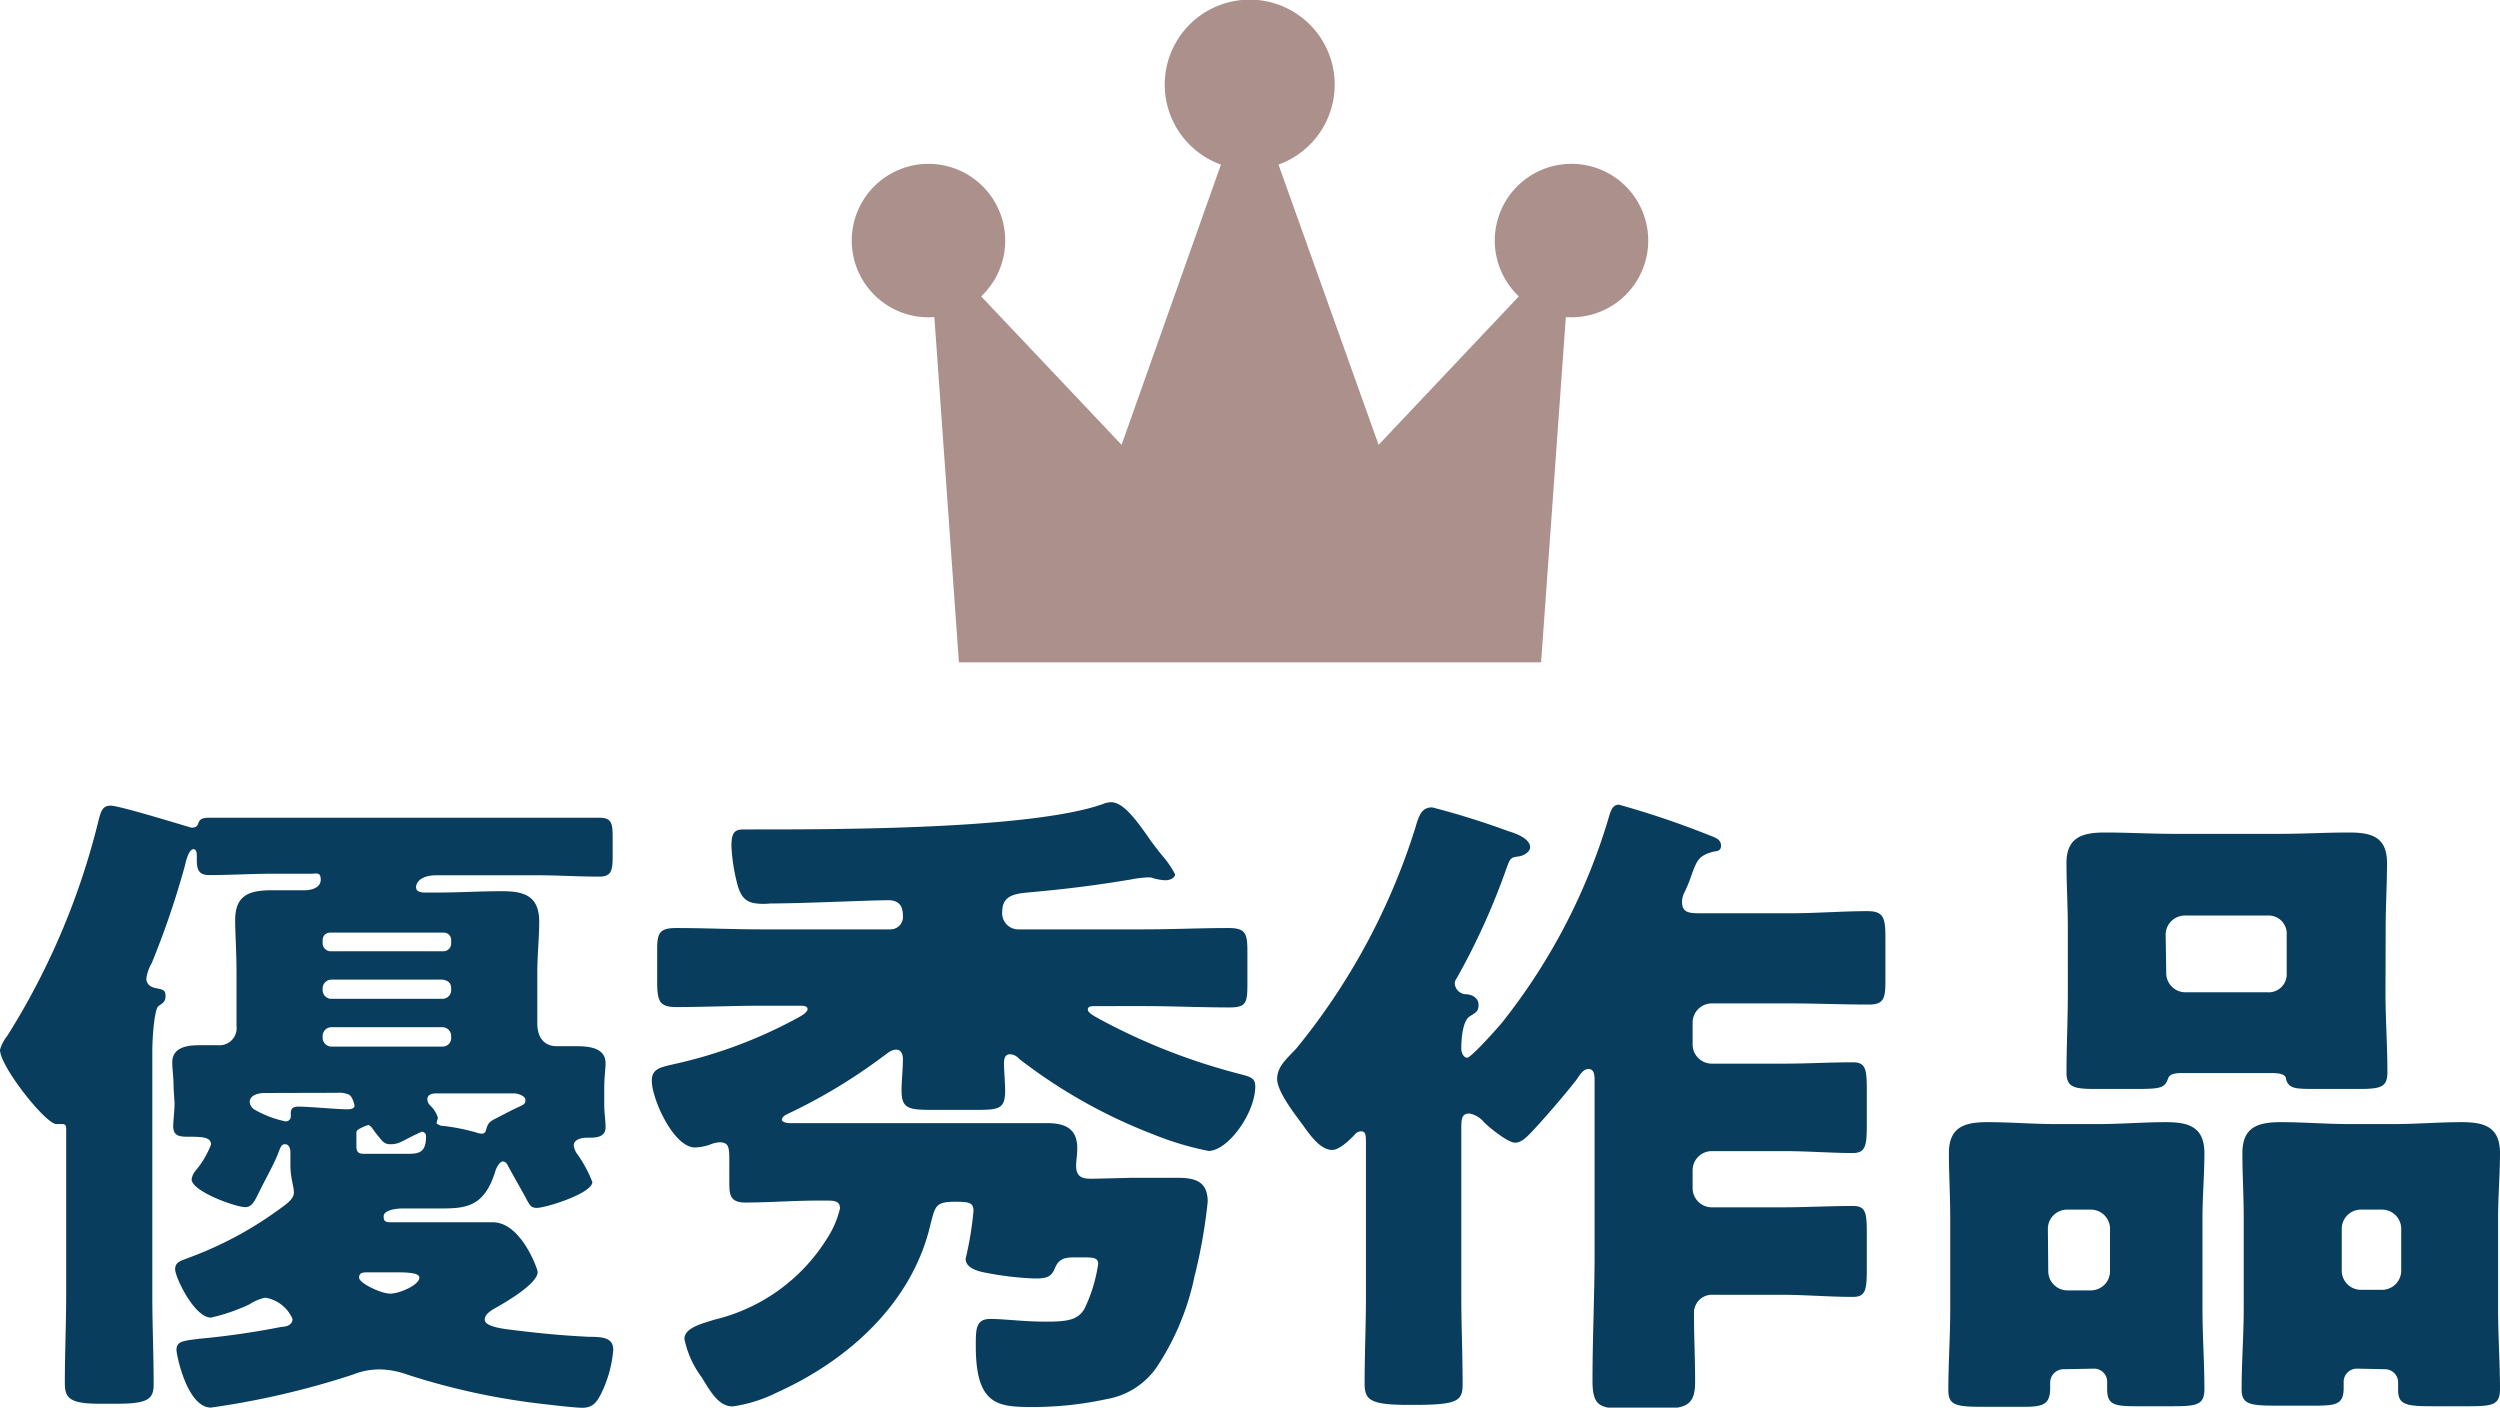<svg xmlns="http://www.w3.org/2000/svg" viewBox="0 0 130.33 73.38"><defs><style>.cls-1{fill:#ab908c;}.cls-2{fill:#083d5e;}</style></defs><title>kekka-yu</title><g id="レイヤー_2" data-name="レイヤー 2"><g id="レイヤー_4" data-name="レイヤー 4"><g id="グランプリ"><path class="cls-1" d="M48.71,16.53l1.28,18H80.34l1.29-18a4,4,0,1,0-2.45-1.08l-7.31,7.74L66.65,8.58a4.43,4.43,0,1,0-3,0L58.47,23.19l-7.32-7.74a4,4,0,1,0-2.44,1.08Z"/><path class="cls-2" d="M9.05,56.74c0-.63-.07-1-.07-1.35,0-.79.76-.9,1.42-.9h1a.89.89,0,0,0,.93-1v-2.8c0-1.07-.07-2-.07-2.73,0-1.34.8-1.55,1.94-1.55l1.69,0c.35,0,.83-.13.83-.55s-.24-.31-.45-.31H14.16c-1.07,0-2.14.07-3.25.07-.51,0-.65-.24-.65-.76v-.21c0-.14,0-.38-.18-.38s-.34.38-.44.86a44.67,44.67,0,0,1-1.73,5.08,2.13,2.13,0,0,0-.28.8c0,.24.14.44.52.51s.48.11.48.42-.2.38-.38.52-.31,1.45-.31,2.42v12.6c0,1.59.07,3.14.07,4.7,0,.76-.31,1-1.93,1H5.22c-1.56,0-1.84-.27-1.84-1.07,0-1.55.07-3.1.07-4.66V58.88c0-.14,0-.28-.2-.28l-.31,0c-.56,0-2.94-3-2.94-3.87A2,2,0,0,1,.38,54a38,38,0,0,0,4.7-11c.17-.69.24-1,.69-1s3.69,1,4.18,1.14a.26.26,0,0,0,.13,0,.27.27,0,0,0,.25-.2c.07-.21.17-.31.58-.31,1.11,0,2.18,0,3.25,0H28l3.24,0c.63,0,.7.27.7,1v1c0,.76-.07,1.07-.7,1.07-1.06,0-2.17-.07-3.24-.07H22.76c-.83,0-1.07.38-1.07.62s.24.28.48.28h.62c1.14,0,2.25-.07,3.39-.07s1.93.24,1.93,1.59c0,.86-.1,1.76-.1,2.69v2.59c0,1,.59,1.21,1,1.21h1c.69,0,1.56.07,1.56.9,0,.27-.07.69-.07,1.35v.75c0,.52.07.87.07,1.22,0,.51-.45.55-.87.55h-.1c-.24,0-.69.07-.69.41a1,1,0,0,0,.21.48,6.61,6.61,0,0,1,.76,1.42c0,.59-2.42,1.35-2.9,1.35-.32,0-.38-.17-.59-.56s-.66-1.17-.9-1.62c-.07-.14-.14-.24-.28-.24s-.31.28-.37.45c-.59,2-1.63,2-3,2H21c-.41,0-1,.1-1,.41s.14.31.48.31h4c.41,0,.79,0,1.21,0,1.48,0,2.34,2.45,2.34,2.59,0,.62-1.69,1.59-2.24,1.9-.35.2-.52.38-.52.58,0,.39,1,.49,1.59.56,1.38.17,2.42.27,3.83.34.8,0,1.28.07,1.28.69a6.35,6.35,0,0,1-.62,2.25c-.24.48-.45.76-1,.76-.31,0-1.32-.11-1.8-.17a36.19,36.19,0,0,1-7.32-1.56,4.37,4.37,0,0,0-1.45-.27,3.69,3.69,0,0,0-1.38.27A43,43,0,0,1,11,73.38c-1.25,0-1.8-2.76-1.8-3,0-.45.31-.48,1.21-.59a41.62,41.62,0,0,0,4.28-.62c.24,0,.56-.1.56-.41a1.88,1.88,0,0,0-1.42-1.11A2.4,2.4,0,0,0,13,68a9.91,9.91,0,0,1-2,.69c-.87,0-1.87-2.11-1.87-2.52s.35-.45.76-.62a19.14,19.14,0,0,0,4.49-2.38c.59-.42.94-.66.94-1s-.18-.76-.18-1.42c0-.24,0-.52,0-.69s-.07-.41-.28-.41-.24.2-.31.34c-.17.52-.73,1.52-1,2.07s-.41.87-.76.87c-.52,0-2.8-.83-2.8-1.45a.93.93,0,0,1,.18-.42A4.74,4.74,0,0,0,11,59.67c0-.38-.42-.41-1.14-.41-.45,0-.83,0-.83-.55,0-.25.07-.8.07-1.22Zm4.76.24c-.27,0-.79.07-.79.48a.5.5,0,0,0,.24.38,5.36,5.36,0,0,0,1.63.62.26.26,0,0,0,.27-.24V58c0-.24.18-.31.38-.31.59,0,2,.14,2.59.14.21,0,.35-.07.35-.17s-.11-.49-.28-.59a1.27,1.27,0,0,0-.62-.1Zm9.33-7.39a.4.4,0,0,0,.38-.42V49a.38.38,0,0,0-.38-.38H17.2a.38.38,0,0,0-.38.38v.17a.42.42,0,0,0,.38.42Zm-5.87,1.48a.46.46,0,0,0-.45.45v.1a.45.45,0,0,0,.45.45h5.8a.45.45,0,0,0,.45-.45v-.1c0-.28-.17-.41-.45-.45ZM23.52,54a.46.46,0,0,0-.45-.45h-5.8a.46.46,0,0,0-.45.45v.11a.46.46,0,0,0,.45.45h5.8a.44.44,0,0,0,.45-.45Zm-4.94,5.77c0,.31.14.38.38.38h2.35c.62,0,.9-.14.9-.93A.22.22,0,0,0,22,59a1.17,1.17,0,0,0-.28.13c-.06,0-.69.35-.86.42a1.15,1.15,0,0,1-.52.1.53.53,0,0,1-.41-.17,6.94,6.94,0,0,1-.52-.66c-.1-.13-.17-.17-.21-.17a2.15,2.15,0,0,0-.41.17q-.21.1-.21.21Zm.62,6.56c-.27,0-.48,0-.48.28s1.14.83,1.62.83,1.52-.45,1.52-.83c0-.21-.38-.28-1.14-.28ZM22.76,57c-.31,0-.48.1-.48.31s.17.34.27.45a1.46,1.46,0,0,1,.28.52s-.07.24-.07.27.17.14.28.14a10.29,10.29,0,0,1,1.79.35.88.88,0,0,0,.28.06c.17,0,.21-.1.24-.24.1-.34.21-.41.55-.58s.8-.42,1.11-.56.38-.17.38-.38S27,57,26.8,57Z"/><path class="cls-2" d="M59.05,61.4c.76,0,1.56,0,2.32,0,.93,0,1.59.18,1.59,1.25a27.55,27.55,0,0,1-.69,3.9,13.44,13.44,0,0,1-2,4.77,4,4,0,0,1-2.59,1.62,18,18,0,0,1-3.87.41c-1.8,0-2.94-.1-2.94-3.18,0-.89,0-1.41.76-1.41s1.7.14,2.9.14,1.66-.11,2-.66a8,8,0,0,0,.72-2.35c0-.34-.27-.34-.89-.34H56c-.49,0-.8.07-1,.55s-.42.55-1.07.55a16.2,16.2,0,0,1-2.59-.31c-.38-.07-1-.24-1-.72a17.36,17.36,0,0,0,.41-2.49c0-.45-.24-.48-1-.48-1,0-1,.27-1.24,1.17-.94,4.08-4.25,7.08-8,8.77a7.52,7.52,0,0,1-2.31.73c-.72,0-1.14-.73-1.62-1.52a5,5,0,0,1-.9-2c0-.62,1.07-.83,1.55-1a9.51,9.51,0,0,0,5.87-4.21A4.91,4.91,0,0,0,43.79,63c0-.41-.31-.41-.76-.41h-.45c-1.24,0-2.49.1-3.73.1-.83,0-.83-.45-.83-1.14v-.93c0-.8,0-1.07-.52-1.07a1.6,1.6,0,0,0-.51.13,2.69,2.69,0,0,1-.76.14c-1.11,0-2.25-2.52-2.25-3.48,0-.63.45-.7,1.18-.87a24.45,24.45,0,0,0,6.32-2.35c.13-.07.62-.31.62-.51s-.28-.18-.55-.18H39.71c-1.48,0-3,.07-4.45.07-.9,0-1-.31-1-1.38V49.48c0-.86.14-1.1,1-1.1,1.49,0,2.94.07,4.42.07h6.74a.65.65,0,0,0,.65-.73c0-.52-.24-.79-.76-.79-.93,0-4.48.17-6.14.17a3.32,3.32,0,0,1-.73,0c-.58-.06-.83-.37-1-1a9.65,9.65,0,0,1-.31-2c0-.83.27-.86.72-.86h.45c4.32,0,14.37,0,18.16-1.31a1.27,1.27,0,0,1,.45-.11c.63,0,1.25.83,1.94,1.8a7.24,7.24,0,0,0,.48.65c.07.11.14.18.24.31a5,5,0,0,1,.69,1c0,.17-.24.31-.51.31a2.69,2.69,0,0,1-.73-.14,1.31,1.31,0,0,0-.34,0,5.83,5.83,0,0,0-.73.1c-1.87.31-3.31.49-5.18.66-.73.07-1.52.1-1.52,1a.84.84,0,0,0,.83.94h6.53c1.48,0,3-.07,4.42-.07.9,0,1,.27,1,1.21v1.69c0,1-.06,1.24-.93,1.24-1.48,0-3-.07-4.45-.07H57.15c-.24,0-.44,0-.44.18s.41.38.58.48a32.25,32.25,0,0,0,7.15,2.83c.8.21,1,.24,1,.73C65.41,58.08,64,60,63,60a15.8,15.8,0,0,1-2.87-.86,27.51,27.51,0,0,1-7-3.94.66.66,0,0,0-.48-.24c-.28,0-.31.28-.31.48,0,.38.06,1,.06,1.42,0,1-.37,1-1.65,1H48.59c-1.21,0-1.59-.06-1.59-1,0-.55.07-1.1.07-1.65,0-.21-.07-.49-.35-.49s-.51.24-.72.38a28.85,28.85,0,0,1-5,3c-.14.07-.24.18-.24.28s.24.17.35.17h9.7c1.28,0,2.52,0,3.76,0,.94,0,1.59.27,1.59,1.31,0,.34-.06.66-.06.9,0,.65.37.69.86.69Z"/><path class="cls-2" d="M83.13,56.43c0-.35,0-.7-.32-.7s-.51.42-.65.59c-.59.76-1.66,2-2.32,2.7-.24.24-.51.55-.86.55s-1.28-.73-1.62-1.07a1.27,1.27,0,0,0-.76-.45c-.42,0-.42.31-.42.86v8.64c0,1.52.07,3.07.07,4.62,0,.87-.27,1.07-2.55,1.07h-.24c-2,0-2.32-.24-2.32-1.1,0-1.56.07-3.07.07-4.59V59.67c0-.45,0-.69-.24-.69s-.31.14-.45.28-.69.69-1.07.69c-.66,0-1.24-.9-1.59-1.38s-1.28-1.66-1.28-2.32.52-1.07,1-1.59A34.42,34.42,0,0,0,73.77,43.2c.2-.69.34-1.11.89-1.11a41.66,41.66,0,0,1,4,1.25c.35.1,1.11.38,1.11.83,0,.2-.28.44-.62.48s-.42.07-.59.55A36.07,36.07,0,0,1,75.94,51a.43.43,0,0,0-.1.27.6.6,0,0,0,.55.56c.31,0,.69.17.69.55s-.17.41-.48.62-.42,1-.42,1.66c0,.21.11.48.31.48s1.63-1.59,1.87-1.9a31.63,31.63,0,0,0,5.53-10.7c.13-.45.27-.59.51-.59a45.83,45.83,0,0,1,4.7,1.59c.38.14.62.24.62.55s-.27.28-.41.31c-.73.21-.83.41-1.11,1.17a7.54,7.54,0,0,1-.41,1,1,1,0,0,0-.1.45c0,.59.41.59,1,.59h4.67c1.34,0,2.69-.11,4-.11.83,0,.93.35.93,1.35v2.28c0,.9-.07,1.24-.86,1.24-1.38,0-2.77-.06-4.11-.06H89.24a1,1,0,0,0-1,1v1.14a1,1,0,0,0,1,1H93c1.21,0,2.39-.07,3.59-.07.66,0,.73.34.73,1.42v1.86c0,1.07-.07,1.45-.73,1.45-1.14,0-2.34-.1-3.59-.1H89.24a1,1,0,0,0-1,1v.93a1,1,0,0,0,1,1H92.9c1.21,0,2.45-.07,3.69-.07.66,0,.73.32.73,1.38v1.94c0,1.07-.07,1.42-.73,1.42-1.24,0-2.48-.11-3.69-.11H89.31a.94.94,0,0,0-1,.93c0,1.21.06,2.39.06,3.6s-.44,1.41-1.86,1.41H84.89c-1.49,0-1.87-.1-1.87-1.48,0-2.21.11-4.46.11-6.67Z"/><path class="cls-2" d="M107.58,71.38a.7.7,0,0,0-.7.69v.27c0,.84-.31,1-1.34,1h-2.11c-1.45,0-1.86-.07-1.86-.86,0-1.42.1-2.8.1-4.22V63.5c0-1.17-.07-2.27-.07-3.38,0-1.35.79-1.62,2-1.62s2.38.1,3.56.1h2.24c1.17,0,2.35-.1,3.52-.1s2,.24,2,1.62c0,1.14-.1,2.24-.1,3.38v4.73c0,1.42.1,2.8.1,4.18,0,.83-.38.9-1.69.9h-1.9c-1.14,0-1.48-.1-1.48-.9V72a.68.68,0,0,0-.66-.65Zm-.8-5.11a1,1,0,0,0,1,1H109a1,1,0,0,0,1-1V64.06a1,1,0,0,0-1-1h-1.24a1,1,0,0,0-1,1Zm17.58-14.54c0,1.38.1,2.76.1,4.18,0,.79-.38.86-1.55.86h-2c-1.28,0-1.55,0-1.73-.48,0-.18-.1-.35-.75-.35h-4.67c-.65,0-.69.17-.76.35-.17.45-.45.48-1.72.48h-2c-1.14,0-1.55-.07-1.55-.86,0-1.31.07-2.77.07-4.18V48.38c0-1.14-.07-2.28-.07-3.39,0-1.34.83-1.59,2-1.59s2.42.07,3.59.07h5.56c1.18,0,2.39-.07,3.56-.07s2,.21,2,1.59c0,1.14-.07,2.25-.07,3.39Zm-11.43-1a1,1,0,0,0,1,1h4.28a.94.94,0,0,0,1-1v-2a.94.94,0,0,0-1-1H113.9a1,1,0,0,0-1,1Zm9.94,20.62a.69.69,0,0,0-.69.65v.35c0,.83-.34.93-1.48.93h-2c-1.42,0-1.84-.07-1.84-.86,0-1.42.11-2.8.11-4.22V63.5c0-1.17-.07-2.27-.07-3.38,0-1.35.79-1.62,2-1.62s2.38.1,3.56.1h2.34c1.18,0,2.35-.1,3.53-.1s2,.24,2,1.62c0,1.14-.1,2.24-.1,3.38v4.73c0,1.42.1,2.8.1,4.18,0,.83-.38.9-1.62.9h-1.9c-1.35,0-1.79-.07-1.79-.83,0-.14,0-.27,0-.41a.69.69,0,0,0-.69-.69Zm-.79-5.11a1,1,0,0,0,1,1h1.1a1,1,0,0,0,1-1V64.06a1,1,0,0,0-1-1h-1.1a1,1,0,0,0-1,1Z"/></g></g></g></svg>